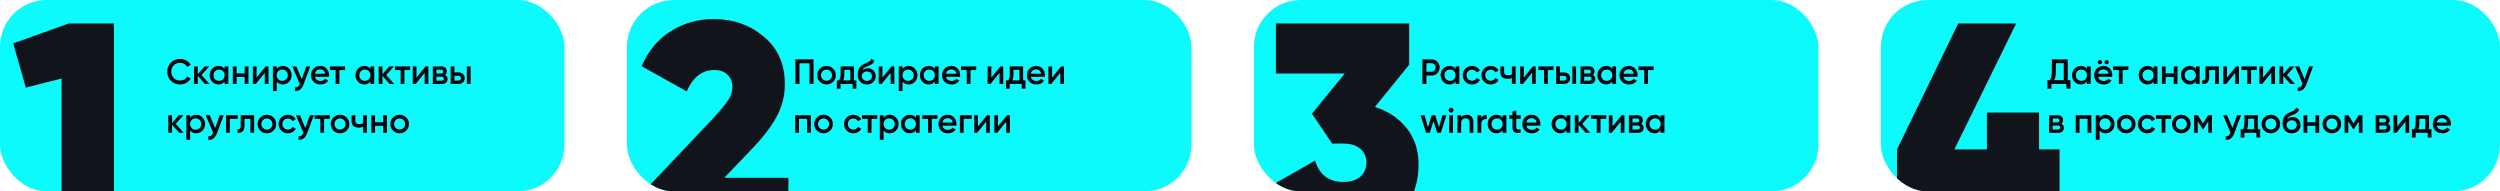 <svg xmlns="http://www.w3.org/2000/svg" width="1280" height="98" fill="none"><g clip-path="url(#a)"><rect width="289" height="98" fill="#0BFAFC" rx="24"/><path fill="#11151B" d="M35.25 12h23.1v105H31.5V40.2l-18.3 4.65L6.75 22.2z"/><path fill="#01050B" d="M92.218 43.234q-2.844 0-4.716-1.872-1.872-1.89-1.872-4.662t1.872-4.644q1.872-1.89 4.716-1.89 1.71 0 3.15.81a5.87 5.87 0 0 1 2.268 2.196l-1.8 1.044a3.64 3.64 0 0 0-1.476-1.476q-.954-.558-2.142-.558-2.016 0-3.276 1.278Q87.7 34.738 87.7 36.7t1.242 3.24q1.26 1.278 3.276 1.278 1.188 0 2.16-.54a3.64 3.64 0 0 0 1.458-1.494l1.8 1.026q-.792 1.386-2.25 2.214-1.44.81-3.168.81M107.274 43h-2.322l-3.69-4.158V43h-1.944v-9h1.944v3.978L104.754 34h2.376l-3.96 4.41zm7.715-9h1.944v9h-1.944v-1.296q-1.098 1.53-3.15 1.53-1.854 0-3.168-1.368-1.314-1.386-1.314-3.366 0-1.998 1.314-3.366t3.168-1.368q2.052 0 3.15 1.512zm-4.878 6.57q.81.81 2.034.81t2.034-.81q.81-.828.81-2.07t-.81-2.052q-.81-.828-2.034-.828t-2.034.828q-.81.81-.81 2.052t.81 2.07M125.264 34h1.944v9h-1.944v-3.582h-4.122V43h-1.944v-9h1.944v3.582h4.122zm10.716 0h1.494v9h-1.908v-5.724L130.958 43h-1.494v-9h1.908v5.706zm8.844-.234q1.854 0 3.168 1.386 1.314 1.368 1.314 3.348 0 1.998-1.314 3.366t-3.168 1.368q-2.052 0-3.15-1.512V46.6h-1.944V34h1.944v1.296q1.098-1.53 3.15-1.53m-2.34 6.804q.81.81 2.034.81t2.034-.81q.81-.828.81-2.07t-.81-2.052q-.81-.828-2.034-.828t-2.034.828q-.81.81-.81 2.052t.81 2.07M156.782 34h2.07l-3.456 9.288q-.63 1.71-1.764 2.556t-2.628.756v-1.818q.918.054 1.476-.378.576-.414.918-1.35l.054-.126-3.78-8.928h2.07l2.736 6.552zm4.464 5.328q.216 1.026.99 1.584.774.54 1.89.54 1.548 0 2.322-1.116l1.602.936q-1.332 1.962-3.942 1.962-2.196 0-3.546-1.332-1.35-1.35-1.35-3.402 0-2.016 1.332-3.366 1.332-1.368 3.42-1.368 1.98 0 3.24 1.386 1.278 1.386 1.278 3.366 0 .306-.072.81zm-.018-1.584h5.292q-.198-1.098-.918-1.656-.702-.558-1.656-.558-1.08 0-1.8.594t-.918 1.62M176.717 34v1.872h-2.934V43h-1.944v-7.128h-2.952V34zm12.943 0h1.944v9h-1.944v-1.296q-1.098 1.53-3.15 1.53-1.854 0-3.168-1.368-1.314-1.386-1.314-3.366 0-1.998 1.314-3.366t3.168-1.368q2.052 0 3.15 1.512zm-4.878 6.57q.81.81 2.034.81t2.034-.81q.81-.828.81-2.07t-.81-2.052q-.81-.828-2.034-.828t-2.034.828q-.81.81-.81 2.052t.81 2.07M201.826 43h-2.322l-3.69-4.158V43h-1.944v-9h1.944v3.978L199.306 34h2.376l-3.96 4.41zm8.184-9v1.872h-2.934V43h-1.944v-7.128h-2.952V34zm7.831 0h1.494v9h-1.908v-5.724L212.819 43h-1.494v-9h1.908v5.706zm9.978 4.374q1.332.612 1.332 2.07 0 1.134-.774 1.854-.756.702-2.178.702h-4.608v-9h4.248q1.386 0 2.142.702.774.684.774 1.782 0 1.278-.936 1.89m-2.124-2.718h-2.25v1.998h2.25q1.188 0 1.188-1.008 0-.99-1.188-.99m.324 5.652q1.224 0 1.224-1.062 0-.468-.324-.72-.324-.27-.9-.27h-2.574v2.052zm8.637-4.248q1.44 0 2.358.828.918.81.918 2.142 0 1.314-.918 2.142t-2.358.828h-3.924v-9h1.944v3.06zm4.356-3.06h1.944v9h-1.944zm-4.338 7.254q.576 0 .954-.342.396-.342.396-.882 0-.558-.396-.882-.378-.342-.954-.342h-1.998v2.448zM94.09 68h-2.322l-3.69-4.158V68h-1.944v-9h1.944v3.978L91.57 59h2.376l-3.96 4.41zm6.402-9.234q1.854 0 3.168 1.386 1.314 1.368 1.314 3.348 0 1.998-1.314 3.366t-3.168 1.368q-2.052 0-3.15-1.512V71.6h-1.944V59h1.944v1.296q1.098-1.53 3.15-1.53m-2.34 6.804q.81.81 2.034.81t2.034-.81q.81-.828.81-2.07t-.81-2.052q-.81-.828-2.034-.828t-2.034.828q-.81.81-.81 2.052t.81 2.07M112.45 59h2.07l-3.456 9.288q-.63 1.71-1.764 2.556t-2.628.756v-1.818q.918.054 1.476-.378.576-.414.918-1.35l.054-.126L105.34 59h2.07l2.736 6.552zm9.316 0v1.872h-4.086V68h-1.944v-9zm8.368 0v9h-1.944v-7.128h-3.006v3.348q0 2.142-.936 3.042t-2.664.738v-1.818q.828.144 1.242-.342t.414-1.71V59zm6.514 9.234q-1.98 0-3.366-1.368t-1.386-3.366 1.386-3.366 3.366-1.368q1.998 0 3.366 1.368 1.386 1.368 1.386 3.366t-1.386 3.366q-1.368 1.368-3.366 1.368m-1.998-2.7q.81.81 1.998.81t1.998-.81.81-2.034-.81-2.034-1.998-.81-1.998.81-.81 2.034.81 2.034m12.755 2.7q-2.034 0-3.402-1.368-1.35-1.368-1.35-3.366 0-2.016 1.35-3.366 1.368-1.368 3.402-1.368 1.314 0 2.394.63t1.62 1.692l-1.674.972a2.24 2.24 0 0 0-.936-1.008q-.612-.378-1.422-.378-1.188 0-1.998.81-.792.81-.792 2.016t.792 2.016q.81.81 1.998.81a2.7 2.7 0 0 0 1.422-.378q.648-.378.972-1.008l1.674.954a4.3 4.3 0 0 1-1.656 1.71q-1.08.63-2.394.63M158.628 59h2.07l-3.456 9.288q-.63 1.71-1.764 2.556t-2.628.756v-1.818q.918.054 1.476-.378.576-.414.918-1.35l.054-.126-3.78-8.928h2.07l2.736 6.552zm10.249 0v1.872h-2.934V68h-1.944v-7.128h-2.952V59zm5.212 9.234q-1.98 0-3.366-1.368t-1.386-3.366 1.386-3.366 3.366-1.368q1.998 0 3.366 1.368 1.386 1.368 1.386 3.366t-1.386 3.366q-1.368 1.368-3.366 1.368m-1.998-2.7q.81.81 1.998.81t1.998-.81.81-2.034-.81-2.034-1.998-.81-1.998.81-.81 2.034.81 2.034M185.895 59h1.944v9h-1.944v-3.042a6.5 6.5 0 0 1-2.268.396q-1.674 0-2.646-.828t-.972-2.43V59h1.944v2.916q0 1.62 1.926 1.62 1.134 0 2.016-.414zm10.28 0h1.944v9h-1.944v-3.582h-4.122V68h-1.944v-9h1.944v3.582h4.122zm8.447 9.234q-1.98 0-3.366-1.368T199.87 63.5t1.386-3.366 3.366-1.368q1.998 0 3.366 1.368 1.386 1.368 1.386 3.366t-1.386 3.366q-1.368 1.368-3.366 1.368m-1.998-2.7q.81.81 1.998.81t1.998-.81.81-2.034-.81-2.034-1.998-.81-1.998.81-.81 2.034.81 2.034"/></g><g clip-path="url(#b)"><rect width="289" height="98" x="321" fill="#0BFAFC" rx="24"/><path fill="#11151B" d="M330.15 117V97.5l34.8-36.75q5.25-5.7 7.65-9.15 2.4-3.6 2.4-7.05 0-3.9-2.55-6.3-2.4-2.4-6.75-2.4-9.3 0-14.1 10.95l-23.1-12.9q5.1-11.85 15-18t21.9-6.15q15 0 25.65 9 10.8 8.85 10.8 24.3 0 9.15-4.35 16.95-4.2 7.65-12.45 16.2L370.8 91.05h32.85V117z"/><path fill="#01050B" d="M416.53 30.4V43h-2.07V32.38h-5.13V43h-2.07V30.4zm6.647 12.834q-1.98 0-3.366-1.368t-1.386-3.366 1.386-3.366 3.366-1.368q1.998 0 3.366 1.368 1.386 1.368 1.386 3.366t-1.386 3.366q-1.368 1.368-3.366 1.368m-1.998-2.7q.81.81 1.998.81t1.998-.81.81-2.034-.81-2.034-1.998-.81-1.998.81-.81 2.034.81 2.034m16.076.63h1.206v4.248h-1.908V43h-6.174v2.412h-1.908v-4.248h1.098q.828-1.17.828-3.258V34h6.858zm-5.544 0h3.636v-5.382h-3.042v2.124q0 1.926-.594 3.258m12.154 2.07q-2.07 0-3.384-1.332-1.296-1.35-1.296-3.438 0-2.286.684-3.528.684-1.26 2.772-2.286.342-.162 1.008-.468.684-.306.936-.432.252-.144.63-.396.378-.27.558-.558.18-.306.288-.72l1.584.918q-.072.396-.234.738-.162.324-.468.612a7 7 0 0 1-.54.468q-.216.18-.738.432a25 25 0 0 1-1.674.738q-1.188.468-1.746.972-.54.486-.756 1.224 1.08-1.224 2.934-1.224 1.584 0 2.754 1.134 1.188 1.134 1.188 2.934 0 1.836-1.26 3.024-1.242 1.188-3.24 1.188m-.018-1.818q1.134 0 1.854-.666.72-.684.72-1.728 0-1.062-.72-1.746-.702-.684-1.836-.684-1.008 0-1.818.648-.81.63-.81 1.692 0 1.08.756 1.782t1.854.702M456.418 34h1.494v9h-1.908v-5.724L451.396 43h-1.494v-9h1.908v5.706zm8.843-.234q1.854 0 3.168 1.386 1.314 1.368 1.314 3.348 0 1.998-1.314 3.366t-3.168 1.368q-2.052 0-3.15-1.512V46.6h-1.944V34h1.944v1.296q1.098-1.53 3.15-1.53m-2.34 6.804q.81.81 2.034.81t2.034-.81q.81-.828.81-2.07t-.81-2.052q-.81-.828-2.034-.828t-2.034.828q-.81.81-.81 2.052t.81 2.07M478.633 34h1.944v9h-1.944v-1.296q-1.098 1.53-3.15 1.53-1.854 0-3.168-1.368-1.314-1.386-1.314-3.366 0-1.998 1.314-3.366t3.168-1.368q2.052 0 3.15 1.512zm-4.878 6.57q.81.81 2.034.81t2.034-.81q.81-.828.81-2.07t-.81-2.052q-.81-.828-2.034-.828t-2.034.828q-.81.81-.81 2.052t.81 2.07m10.618-1.242q.216 1.026.99 1.584.774.54 1.89.54 1.548 0 2.322-1.116l1.602.936q-1.332 1.962-3.942 1.962-2.196 0-3.546-1.332-1.35-1.35-1.35-3.402 0-2.016 1.332-3.366 1.332-1.368 3.42-1.368 1.98 0 3.24 1.386 1.278 1.386 1.278 3.366 0 .306-.072.81zm-.018-1.584h5.292q-.198-1.098-.918-1.656-.702-.558-1.656-.558-1.08 0-1.8.594t-.918 1.62M499.844 34v1.872h-2.934V43h-1.944v-7.128h-2.952V34zm12.331 0h1.494v9h-1.908v-5.724L507.153 43h-1.494v-9h1.908v5.706zm11.67 7.164h1.206v4.248h-1.908V43h-6.174v2.412h-1.908v-4.248h1.098q.828-1.17.828-3.258V34h6.858zm-5.544 0h3.636v-5.382h-3.042v2.124q0 1.926-.594 3.258m9.508-1.836q.216 1.026.99 1.584.774.54 1.89.54 1.548 0 2.322-1.116l1.602.936q-1.332 1.962-3.942 1.962-2.196 0-3.546-1.332-1.35-1.35-1.35-3.402 0-2.016 1.332-3.366 1.332-1.368 3.42-1.368 1.98 0 3.24 1.386 1.278 1.386 1.278 3.366 0 .306-.072.81zm-.018-1.584h5.292q-.198-1.098-.918-1.656-.702-.558-1.656-.558-1.08 0-1.8.594t-.918 1.62M543.271 34h1.494v9h-1.908v-5.724L538.249 43h-1.494v-9h1.908v5.706zM415.144 59v9H413.2v-7.164h-4.122V68h-1.944v-9zm6.504 9.234q-1.98 0-3.366-1.368t-1.386-3.366 1.386-3.366 3.366-1.368q1.998 0 3.366 1.368 1.386 1.368 1.386 3.366t-1.386 3.366q-1.368 1.368-3.366 1.368m-1.998-2.7q.81.81 1.998.81t1.998-.81.81-2.034-.81-2.034-1.998-.81-1.998.81-.81 2.034.81 2.034m17.255 2.7q-2.034 0-3.402-1.368-1.35-1.368-1.35-3.366 0-2.016 1.35-3.366 1.368-1.368 3.402-1.368 1.314 0 2.394.63t1.62 1.692l-1.674.972a2.24 2.24 0 0 0-.936-1.008q-.612-.378-1.422-.378-1.188 0-1.998.81-.792.81-.792 2.016t.792 2.016q.81.81 1.998.81a2.7 2.7 0 0 0 1.422-.378q.648-.378.972-1.008l1.674.954a4.3 4.3 0 0 1-1.656 1.71q-1.08.63-2.394.63M449.149 59v1.872h-2.934V68h-1.944v-7.128h-2.952V59zm6.409-.234q1.854 0 3.168 1.386 1.314 1.368 1.314 3.348 0 1.998-1.314 3.366t-3.168 1.368q-2.052 0-3.15-1.512V71.6h-1.944V59h1.944v1.296q1.098-1.53 3.15-1.53m-2.34 6.804q.81.81 2.034.81t2.034-.81q.81-.828.81-2.07t-.81-2.052q-.81-.828-2.034-.828t-2.034.828q-.81.81-.81 2.052t.81 2.07M468.93 59h1.944v9h-1.944v-1.296q-1.098 1.53-3.15 1.53-1.854 0-3.168-1.368-1.314-1.386-1.314-3.366 0-1.998 1.314-3.366t3.168-1.368q2.052 0 3.15 1.512zm-4.878 6.57q.81.81 2.034.81t2.034-.81q.81-.828.81-2.07t-.81-2.052q-.81-.828-2.034-.828t-2.034.828q-.81.81-.81 2.052t.81 2.07M480.016 59v1.872h-2.934V68h-1.944v-7.128h-2.952V59zm2.494 5.328q.216 1.026.99 1.584.774.54 1.89.54 1.548 0 2.322-1.116l1.602.936q-1.332 1.962-3.942 1.962-2.196 0-3.546-1.332-1.35-1.35-1.35-3.402 0-2.016 1.332-3.366 1.332-1.368 3.42-1.368 1.98 0 3.24 1.386 1.278 1.386 1.278 3.366 0 .306-.072.81zm-.018-1.584h5.292q-.198-1.098-.918-1.656-.702-.558-1.656-.558-1.08 0-1.8.594t-.918 1.62M497.486 59v1.872H493.4V68h-1.944v-9zm7.834 0h1.494v9h-1.908v-5.724L500.298 68h-1.494v-9h1.908v5.706zm10.266 0h1.494v9h-1.908v-5.724L510.564 68h-1.494v-9h1.908v5.706z"/></g><g clip-path="url(#c)"><rect width="289" height="98" x="642" fill="#0BFAFC" rx="24"/><path fill="#11151B" d="M703.95 54.75q10.05 3.15 16.2 10.8T726.3 84q0 16.95-11.1 26.1t-27.45 9.15q-13.05 0-23.25-6-10.05-6-14.55-17.7l23.4-13.35q3.3 10.95 14.4 10.95 5.7 0 8.7-2.7 3.15-2.7 3.15-7.2t-3.15-7.05q-3-2.7-8.7-2.7h-5.7L671.7 58.2l16.8-20.55h-35.25V12h68.25v21.15z"/><path fill="#01050B" d="M732.904 30.4q1.782 0 2.97 1.188 1.206 1.188 1.206 2.952 0 1.746-1.206 2.952-1.188 1.188-2.97 1.188h-2.574V43h-2.07V30.4zm0 6.336q.918 0 1.512-.612.594-.63.594-1.584t-.594-1.566q-.594-.63-1.512-.63h-2.574v4.392zM745.246 34h1.944v9h-1.944v-1.296q-1.098 1.53-3.15 1.53-1.854 0-3.168-1.368-1.314-1.386-1.314-3.366 0-1.998 1.314-3.366t3.168-1.368q2.052 0 3.15 1.512zm-4.878 6.57q.81.81 2.034.81t2.034-.81q.81-.828.81-2.07t-.81-2.052q-.81-.828-2.034-.828t-2.034.828q-.81.81-.81 2.052t.81 2.07m13.336 2.664q-2.034 0-3.402-1.368-1.35-1.368-1.35-3.366 0-2.016 1.35-3.366 1.368-1.368 3.402-1.368 1.314 0 2.394.63t1.62 1.692l-1.674.972a2.24 2.24 0 0 0-.936-1.008q-.612-.378-1.422-.378-1.188 0-1.998.81-.792.81-.792 2.016t.792 2.016q.81.81 1.998.81a2.7 2.7 0 0 0 1.422-.378q.648-.378.972-1.008l1.674.954a4.3 4.3 0 0 1-1.656 1.71q-1.08.63-2.394.63m9.563 0q-2.034 0-3.402-1.368-1.35-1.368-1.35-3.366 0-2.016 1.35-3.366 1.368-1.368 3.402-1.368 1.314 0 2.394.63t1.62 1.692l-1.674.972a2.24 2.24 0 0 0-.936-1.008q-.612-.378-1.422-.378-1.188 0-1.998.81-.792.81-.792 2.016t.792 2.016q.81.81 1.998.81a2.7 2.7 0 0 0 1.422-.378q.648-.378.972-1.008l1.674.954a4.3 4.3 0 0 1-1.656 1.71q-1.08.63-2.394.63M774.071 34h1.944v9h-1.944v-3.042a6.5 6.5 0 0 1-2.268.396q-1.674 0-2.646-.828t-.972-2.43V34h1.944v2.916q0 1.62 1.926 1.62 1.134 0 2.016-.414zm10.729 0h1.494v9h-1.908v-5.724L779.778 43h-1.494v-9h1.908v5.706zm10.626 0v1.872h-2.934V43h-1.944v-7.128h-2.952V34zm5.239 3.06q1.44 0 2.358.828.918.81.918 2.142 0 1.314-.918 2.142t-2.358.828h-3.924v-9h1.944v3.06zm4.356-3.06h1.944v9h-1.944zm-4.338 7.254q.576 0 .954-.342.396-.342.396-.882 0-.558-.396-.882-.378-.342-.954-.342h-1.998v2.448zm14.767-2.88q1.332.612 1.332 2.07 0 1.134-.774 1.854-.756.702-2.178.702h-4.608v-9h4.248q1.386 0 2.142.702.774.684.774 1.782 0 1.278-.936 1.89m-2.124-2.718h-2.25v1.998h2.25q1.188 0 1.188-1.008 0-.99-1.188-.99m.324 5.652q1.224 0 1.224-1.062 0-.468-.324-.72-.324-.27-.9-.27h-2.574v2.052zM825.491 34h1.944v9h-1.944v-1.296q-1.098 1.53-3.15 1.53-1.854 0-3.168-1.368-1.314-1.386-1.314-3.366 0-1.998 1.314-3.366t3.168-1.368q2.052 0 3.15 1.512zm-4.878 6.57q.81.81 2.034.81t2.034-.81q.81-.828.81-2.07t-.81-2.052q-.81-.828-2.034-.828t-2.034.828q-.81.81-.81 2.052t.81 2.07m10.617-1.242q.216 1.026.99 1.584.774.54 1.89.54 1.548 0 2.322-1.116l1.602.936q-1.332 1.962-3.942 1.962-2.196 0-3.546-1.332-1.35-1.35-1.35-3.402 0-2.016 1.332-3.366 1.332-1.368 3.42-1.368 1.98 0 3.24 1.386 1.278 1.386 1.278 3.366 0 .306-.072.81zm-.018-1.584h5.292q-.198-1.098-.918-1.656-.702-.558-1.656-.558-1.08 0-1.8.594t-.918 1.62M846.701 34v1.872h-2.934V43h-1.944v-7.128h-2.952V34zM738.502 59h2.052l-2.826 9h-1.908l-1.872-6.066-1.89 6.066h-1.908l-2.826-9h2.052l1.746 6.21 1.89-6.21h1.854l1.872 6.21zm5.32-1.71q-.36.36-.864.36t-.882-.36a1.24 1.24 0 0 1-.36-.882q0-.504.36-.864a1.17 1.17 0 0 1 .882-.378q.522 0 .882.378.36.36.36.864t-.378.882M741.986 68v-9h1.944v9zm8.935-9.234q1.548 0 2.502.99t.954 2.718V68h-1.944v-5.328q0-1.008-.54-1.548t-1.476-.54q-1.026 0-1.656.648-.63.63-.63 1.944V68h-1.944v-9h1.944v1.152q.882-1.386 2.79-1.386m7.493 1.746q.738-1.674 2.772-1.674v2.106q-1.116-.072-1.944.54-.828.594-.828 1.98V68h-1.944v-9h1.944zM769.328 59h1.944v9h-1.944v-1.296q-1.098 1.53-3.15 1.53-1.854 0-3.168-1.368-1.314-1.386-1.314-3.366 0-1.998 1.314-3.366t3.168-1.368q2.052 0 3.15 1.512zm-4.878 6.57q.81.81 2.034.81t2.034-.81q.81-.828.81-2.07t-.81-2.052q-.81-.828-2.034-.828t-2.034.828q-.81.81-.81 2.052t.81 2.07m14.11-4.698h-2.232v4.32q0 .558.252.81.252.234.738.27.504.018 1.242-.018V68q-2.232.27-3.204-.378-.972-.666-.972-2.43v-4.32h-1.656V59h1.656v-1.944l1.944-.576V59h2.232zm2.924 3.456q.216 1.026.99 1.584.774.54 1.89.54 1.548 0 2.322-1.116l1.602.936q-1.332 1.962-3.942 1.962-2.196 0-3.546-1.332-1.35-1.35-1.35-3.402 0-2.016 1.332-3.366 1.332-1.368 3.42-1.368 1.98 0 3.24 1.386 1.278 1.386 1.278 3.366 0 .306-.072.81zm-.018-1.584h5.292q-.198-1.098-.918-1.656-.702-.558-1.656-.558-1.08 0-1.8.594t-.918 1.62M802.059 59h1.944v9h-1.944v-1.296q-1.098 1.53-3.15 1.53-1.854 0-3.168-1.368-1.314-1.386-1.314-3.366 0-1.998 1.314-3.366t3.168-1.368q2.052 0 3.15 1.512zm-4.878 6.57q.81.81 2.034.81t2.034-.81q.81-.828.81-2.07t-.81-2.052q-.81-.828-2.034-.828t-2.034.828q-.81.81-.81 2.052t.81 2.07M814.225 68h-2.322l-3.69-4.158V68h-1.944v-9h1.944v3.978L811.705 59h2.376l-3.96 4.41zm8.183-9v1.872h-2.934V68h-1.944v-7.128h-2.952V59zm7.832 0h1.494v9h-1.908v-5.724L825.218 68h-1.494v-9h1.908v5.706zm9.977 4.374q1.332.612 1.332 2.07 0 1.134-.774 1.854-.756.702-2.178.702h-4.608v-9h4.248q1.386 0 2.142.702.774.684.774 1.782 0 1.278-.936 1.89m-2.124-2.718h-2.25v1.998h2.25q1.188 0 1.188-1.008 0-.99-1.188-.99m.324 5.652q1.224 0 1.224-1.062 0-.468-.324-.72-.324-.27-.9-.27h-2.574v2.052zM850.258 59h1.944v9h-1.944v-1.296q-1.098 1.53-3.15 1.53-1.854 0-3.168-1.368-1.314-1.386-1.314-3.366 0-1.998 1.314-3.366t3.168-1.368q2.052 0 3.15 1.512zm-4.878 6.57q.81.81 2.034.81t2.034-.81q.81-.828.81-2.07t-.81-2.052q-.81-.828-2.034-.828t-2.034.828q-.81.81-.81 2.052t.81 2.07"/></g><g clip-path="url(#d)"><rect width="317" height="98" x="963" fill="#0BFAFC" rx="24"/><path fill="#11151B" d="M1054.5 76.5v24.45H1044V117h-26.7v-16.05h-46.05V76.5L1002.6 12h29.7l-31.65 64.5h16.65V57.6h26.7v18.9z"/><path fill="#01050B" d="M1058.71 41.02h1.35v4.392h-2.07V43h-7.65v2.412h-2.07V41.02h1.17c.73-.96 1.1-2.406 1.1-4.338V30.4h8.17zm-7 0h4.93v-8.676h-4.03v4.374q0 2.808-.9 4.302m16.8-7.02h1.95v9h-1.95v-1.296q-1.095 1.53-3.15 1.53c-1.23 0-2.29-.456-3.16-1.368q-1.32-1.386-1.32-3.366 0-1.998 1.32-3.366c.87-.912 1.93-1.368 3.16-1.368q2.055 0 3.15 1.512zm-4.87 6.57c.54.54 1.21.81 2.03.81s1.49-.27 2.03-.81q.81-.828.81-2.07t-.81-2.052c-.54-.552-1.21-.828-2.03-.828s-1.49.276-2.03.828q-.81.81-.81 2.052t.81 2.07m12.27-7.974c-.2.204-.46.306-.76.306s-.55-.102-.77-.306c-.2-.216-.31-.474-.31-.774s.11-.552.31-.756c.22-.216.47-.324.77-.324a1 1 0 0 1 .76.324.98.98 0 0 1 .32.756c0 .3-.1.558-.32.774m3.42 0c-.2.204-.46.306-.76.306s-.55-.102-.77-.306c-.2-.216-.31-.474-.31-.774s.11-.552.31-.756c.22-.216.47-.324.77-.324a1 1 0 0 1 .76.324.98.98 0 0 1 .32.756c0 .3-.1.558-.32.774m-5.08 6.732q.225 1.026.99 1.584.78.54 1.89.54c1.04 0 1.81-.372 2.33-1.116l1.6.936c-.89 1.308-2.2 1.962-3.94 1.962-1.47 0-2.65-.444-3.55-1.332q-1.35-1.35-1.35-3.402c0-1.344.44-2.466 1.33-3.366q1.335-1.368 3.42-1.368 1.98 0 3.24 1.386c.85.924 1.28 2.046 1.28 3.366 0 .204-.02.474-.07.81zm-.01-1.584h5.29c-.13-.732-.44-1.284-.92-1.656-.47-.372-1.02-.558-1.66-.558q-1.08 0-1.8.594c-.48.396-.78.936-.91 1.62M1089.72 34v1.872h-2.93V43h-1.94v-7.128h-2.96V34zm12.95 0h1.94v9h-1.94v-1.296q-1.095 1.53-3.15 1.53c-1.24 0-2.29-.456-3.17-1.368-.88-.924-1.31-2.046-1.31-3.366 0-1.332.43-2.454 1.31-3.366s1.93-1.368 3.17-1.368q2.055 0 3.15 1.512zm-4.88 6.57c.54.54 1.22.81 2.03.81q1.23 0 2.04-.81.81-.828.81-2.07t-.81-2.052q-.81-.828-2.04-.828c-.81 0-1.49.276-2.03.828q-.81.81-.81 2.052t.81 2.07m15.15-6.57h1.95v9h-1.95v-3.582h-4.12V43h-1.94v-9h1.94v3.582h4.12zm11.33 0h1.95v9h-1.95v-1.296q-1.095 1.53-3.15 1.53c-1.23 0-2.29-.456-3.17-1.368-.87-.924-1.31-2.046-1.31-3.366 0-1.332.44-2.454 1.31-3.366.88-.912 1.94-1.368 3.17-1.368q2.055 0 3.15 1.512zm-4.88 6.57q.81.81 2.04.81c.81 0 1.49-.27 2.03-.81q.81-.828.81-2.07t-.81-2.052c-.54-.552-1.22-.828-2.03-.828q-1.23 0-2.04.828-.81.81-.81 2.052t.81 2.07m16.69-6.57v9h-1.95v-7.128h-3v3.348c0 1.428-.31 2.442-.94 3.042-.62.6-1.51.846-2.66.738v-1.818c.55.096.96-.018 1.24-.342s.41-.894.41-1.71V34zm8.78 0h1.49v9h-1.91v-5.724l-4.6 5.724h-1.5v-9h1.91v5.706zm10.62 0v1.872h-2.93V43h-1.94v-7.128h-2.96V34zm7.84 0h1.49v9h-1.91v-5.724L1158.29 43h-1.49v-9h1.91v5.706zm11.7 9h-2.32l-3.69-4.158V43h-1.94v-9h1.94v3.978L1172.5 34h2.38l-3.96 4.41zm7.2-9h2.07l-3.46 9.288c-.42 1.14-1 1.992-1.76 2.556s-1.63.816-2.63.756v-1.818c.61.036 1.11-.09 1.48-.378.38-.276.69-.726.92-1.35l.05-.126-3.78-8.928h2.07l2.74 6.552zm-126.86 29.374c.89.408 1.33 1.098 1.33 2.07 0 .756-.25 1.374-.77 1.854-.5.468-1.23.702-2.18.702h-4.61v-9h4.25c.93 0 1.64.234 2.14.702q.78.684.78 1.782c0 .852-.31 1.482-.94 1.89m-2.12-2.718h-2.25v1.998h2.25c.79 0 1.19-.336 1.19-1.008 0-.66-.4-.99-1.19-.99m.32 5.652q1.23 0 1.23-1.062 0-.468-.33-.72-.315-.27-.9-.27h-2.57v2.052zM1070.78 59v9h-1.94v-7.164h-4.12V68h-1.95v-9zm7.35-.234c1.24 0 2.3.462 3.17 1.386q1.32 1.368 1.32 3.348 0 1.998-1.32 3.366c-.87.912-1.93 1.368-3.17 1.368q-2.04 0-3.15-1.512V71.6h-1.94V59h1.94v1.296q1.11-1.53 3.15-1.53m-2.34 6.804q.81.81 2.04.81c.81 0 1.49-.27 2.03-.81q.81-.828.81-2.07t-.81-2.052c-.54-.552-1.22-.828-2.03-.828q-1.23 0-2.04.828-.81.81-.81 2.052t.81 2.07m12.84 2.664c-1.32 0-2.45-.456-3.37-1.368s-1.39-2.034-1.39-3.366.47-2.454 1.39-3.366 2.05-1.368 3.37-1.368q1.995 0 3.36 1.368c.93.912 1.39 2.034 1.39 3.366s-.46 2.454-1.39 3.366q-1.365 1.368-3.36 1.368m-2-2.7c.54.54 1.2.81 2 .81.79 0 1.45-.27 1.99-.81q.81-.81.81-2.034t-.81-2.034c-.54-.54-1.2-.81-1.99-.81-.8 0-1.46.27-2 .81q-.81.81-.81 2.034t.81 2.034m12.75 2.7c-1.35 0-2.49-.456-3.4-1.368q-1.35-1.368-1.35-3.366 0-2.016 1.35-3.366c.91-.912 2.05-1.368 3.4-1.368q1.32 0 2.4.63t1.62 1.692l-1.68.972q-.3-.648-.93-1.008c-.41-.252-.88-.378-1.42-.378-.8 0-1.46.27-2 .81-.53.54-.79 1.212-.79 2.016s.26 1.476.79 2.016c.54.54 1.2.81 2 .81.52 0 1-.126 1.42-.378.43-.252.75-.588.97-1.008l1.67.954a4.24 4.24 0 0 1-1.65 1.71q-1.08.63-2.4.63M1111.63 59v1.872h-2.94V68h-1.94v-7.128h-2.95V59zm5.21 9.234c-1.32 0-2.44-.456-3.37-1.368q-1.38-1.368-1.38-3.366t1.38-3.366c.93-.912 2.05-1.368 3.37-1.368 1.33 0 2.45.456 3.37 1.368q1.38 1.368 1.38 3.366t-1.38 3.366c-.92.912-2.04 1.368-3.37 1.368m-2-2.7c.54.54 1.21.81 2 .81s1.46-.27 2-.81q.81-.81.81-2.034t-.81-2.034c-.54-.54-1.21-.81-2-.81s-1.46.27-2 .81q-.81.81-.81 2.034t.81 2.034M1132.53 59v9h-1.89v-5.922l-2.59 4.122h-.24l-2.57-4.104V68h-1.89v-9h1.98l2.61 4.158 2.61-4.158zm12.81 0h2.07l-3.46 9.288c-.42 1.14-1 1.992-1.76 2.556s-1.63.816-2.63.756v-1.818c.61.036 1.11-.09 1.48-.378.38-.276.69-.726.92-1.35l.05-.126-3.78-8.928h2.07l2.74 6.552zm10.66 7.164h1.21v4.248h-1.91V68h-6.17v2.412h-1.91v-4.248h1.1c.55-.78.82-1.866.82-3.258V59h6.86zm-5.54 0h3.63v-5.382h-3.04v2.124c0 1.284-.2 2.37-.59 3.258m12.22 2.07q-1.98 0-3.36-1.368c-.93-.912-1.39-2.034-1.39-3.366s.46-2.454 1.39-3.366q1.38-1.368 3.36-1.368c1.33 0 2.46.456 3.37 1.368q1.38 1.368 1.38 3.366t-1.38 3.366c-.91.912-2.04 1.368-3.37 1.368m-2-2.7c.54.54 1.21.81 2 .81s1.46-.27 2-.81q.81-.81.81-2.034t-.81-2.034c-.54-.54-1.21-.81-2-.81s-1.46.27-2 .81q-.81.81-.81 2.034t.81 2.034m12.69 2.7q-2.07 0-3.39-1.332-1.29-1.35-1.29-3.438c0-1.524.23-2.7.68-3.528.46-.84 1.38-1.602 2.77-2.286.23-.108.57-.264 1.01-.468.46-.204.77-.348.94-.432q.255-.144.63-.396c.25-.18.44-.366.56-.558.12-.204.21-.444.28-.72l1.59.918q-.075.396-.24.738c-.1.216-.26.42-.46.612q-.315.288-.54.468c-.15.12-.39.264-.74.432q-.525.252-.78.36-.225.108-.9.378-1.185.468-1.74.972a2.64 2.64 0 0 0-.76 1.224q1.08-1.224 2.94-1.224c1.05 0 1.97.378 2.75 1.134.79.756 1.19 1.734 1.19 2.934q0 1.836-1.26 3.024-1.245 1.188-3.24 1.188m-.02-1.818c.76 0 1.37-.222 1.85-.666q.72-.684.72-1.728 0-1.062-.72-1.746c-.46-.456-1.08-.684-1.83-.684-.67 0-1.28.216-1.82.648q-.81.63-.81 1.692c0 .72.25 1.314.76 1.782.5.468 1.12.702 1.85.702M1185.47 59h1.95v9h-1.95v-3.582h-4.12V68h-1.94v-9h1.94v3.582h4.12zm8.45 9.234c-1.32 0-2.44-.456-3.37-1.368q-1.38-1.368-1.38-3.366t1.38-3.366c.93-.912 2.05-1.368 3.37-1.368 1.33 0 2.45.456 3.37 1.368q1.38 1.368 1.38 3.366t-1.38 3.366c-.92.912-2.04 1.368-3.37 1.368m-2-2.7c.54.54 1.21.81 2 .81s1.46-.27 2-.81q.81-.81.81-2.034t-.81-2.034c-.54-.54-1.21-.81-2-.81s-1.46.27-2 .81q-.81.81-.81 2.034t.81 2.034M1209.61 59v9h-1.89v-5.922l-2.59 4.122h-.24l-2.57-4.104V68h-1.89v-9h1.98l2.61 4.158 2.61-4.158zm12.97 4.374c.89.408 1.33 1.098 1.33 2.07 0 .756-.25 1.374-.77 1.854-.5.468-1.23.702-2.18.702h-4.61v-9h4.25c.93 0 1.64.234 2.14.702q.78.684.78 1.782c0 .852-.31 1.482-.94 1.89m-2.12-2.718h-2.25v1.998h2.25c.79 0 1.19-.336 1.19-1.008 0-.66-.4-.99-1.19-.99m.32 5.652q1.23 0 1.23-1.062 0-.468-.33-.72-.315-.27-.9-.27h-2.57v2.052zM1232.01 59h1.5v9h-1.91v-5.724L1226.99 68h-1.49v-9h1.9v5.706zm11.67 7.164h1.21v4.248h-1.91V68h-6.18v2.412h-1.9v-4.248h1.09c.56-.78.83-1.866.83-3.258V59h6.86zm-5.54 0h3.63v-5.382h-3.04v2.124c0 1.284-.2 2.37-.59 3.258m9.5-1.836q.225 1.026.99 1.584.78.54 1.89.54c1.04 0 1.81-.372 2.33-1.116l1.6.936c-.89 1.308-2.2 1.962-3.94 1.962-1.47 0-2.65-.444-3.55-1.332q-1.35-1.35-1.35-3.402c0-1.344.44-2.466 1.33-3.366q1.335-1.368 3.42-1.368 1.98 0 3.24 1.386c.85.924 1.28 2.046 1.28 3.366 0 .204-.02.474-.07.81zm-.01-1.584h5.29c-.13-.732-.44-1.284-.92-1.656-.47-.372-1.02-.558-1.66-.558q-1.08 0-1.8.594c-.48.396-.78.936-.91 1.62"/></g><defs><clipPath id="a"><rect width="289" height="98" fill="#fff" rx="24"/></clipPath><clipPath id="b"><rect width="289" height="98" x="321" fill="#fff" rx="24"/></clipPath><clipPath id="c"><rect width="289" height="98" x="642" fill="#fff" rx="24"/></clipPath><clipPath id="d"><rect width="317" height="98" x="963" fill="#fff" rx="24"/></clipPath></defs></svg>